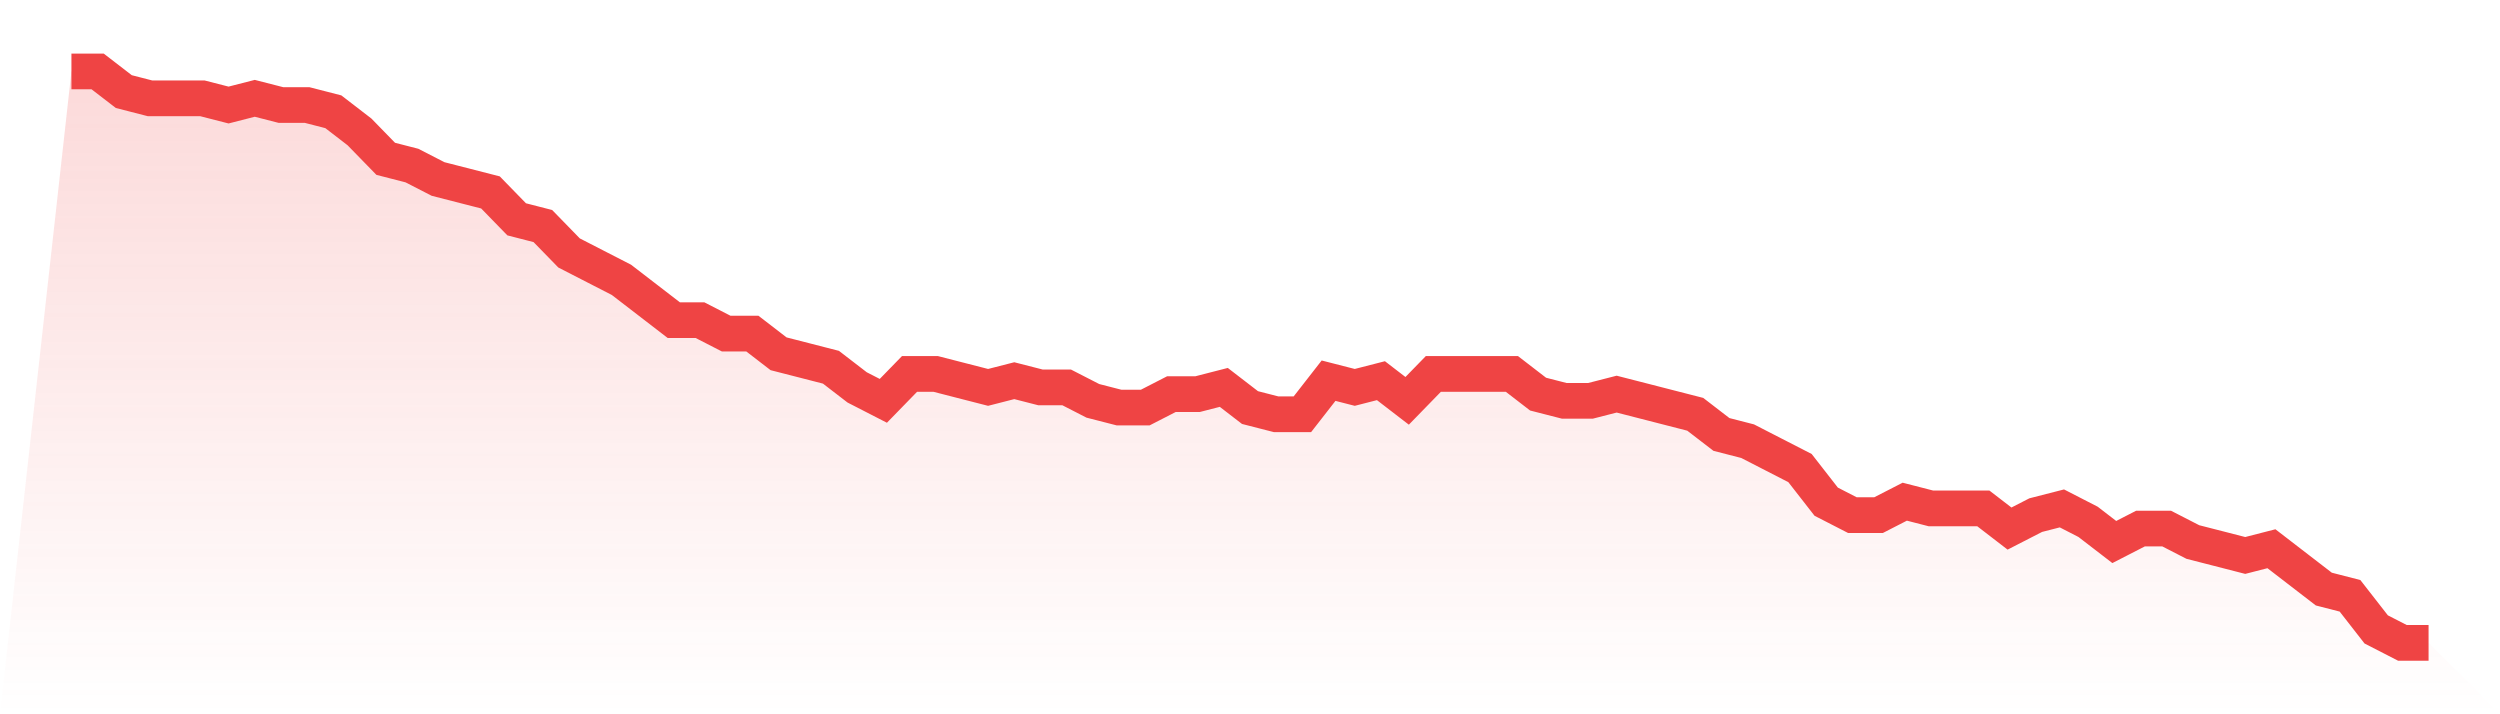 <svg viewBox="0 0 140 40" xmlns="http://www.w3.org/2000/svg">
<defs>
<linearGradient id="gradient" x1="0" x2="0" y1="0" y2="1">
<stop offset="0%" stop-color="#ef4444" stop-opacity="0.2"/>
<stop offset="100%" stop-color="#ef4444" stop-opacity="0"/>
</linearGradient>
</defs>
<path d="M4,4 L4,4 L5.467,4 L6.933,5.129 L8.4,5.506 L9.867,5.506 L11.333,5.506 L12.8,5.882 L14.267,5.506 L15.733,5.882 L17.2,5.882 L18.667,6.259 L20.133,7.388 L21.6,8.894 L23.067,9.271 L24.533,10.024 L26,10.4 L27.467,10.776 L28.933,12.282 L30.4,12.659 L31.867,14.165 L33.333,14.918 L34.8,15.671 L36.267,16.8 L37.733,17.929 L39.2,17.929 L40.667,18.682 L42.133,18.682 L43.6,19.812 L45.067,20.188 L46.533,20.565 L48,21.694 L49.467,22.447 L50.933,20.941 L52.4,20.941 L53.867,21.318 L55.333,21.694 L56.8,21.318 L58.267,21.694 L59.733,21.694 L61.2,22.447 L62.667,22.824 L64.133,22.824 L65.6,22.071 L67.067,22.071 L68.533,21.694 L70,22.824 L71.467,23.2 L72.933,23.2 L74.4,21.318 L75.867,21.694 L77.333,21.318 L78.8,22.447 L80.267,20.941 L81.733,20.941 L83.2,20.941 L84.667,20.941 L86.133,22.071 L87.6,22.447 L89.067,22.447 L90.533,22.071 L92,22.447 L93.467,22.824 L94.933,23.2 L96.4,24.329 L97.867,24.706 L99.333,25.459 L100.8,26.212 L102.267,28.094 L103.733,28.847 L105.2,28.847 L106.667,28.094 L108.133,28.471 L109.6,28.471 L111.067,28.471 L112.533,29.6 L114,28.847 L115.467,28.471 L116.933,29.224 L118.4,30.353 L119.867,29.6 L121.333,29.6 L122.8,30.353 L124.267,30.729 L125.733,31.106 L127.2,30.729 L128.667,31.859 L130.133,32.988 L131.6,33.365 L133.067,35.247 L134.533,36 L136,36 L140,40 L0,40 z" fill="url(#gradient)"/>
<path d="M4,4 L4,4 L5.467,4 L6.933,5.129 L8.4,5.506 L9.867,5.506 L11.333,5.506 L12.8,5.882 L14.267,5.506 L15.733,5.882 L17.2,5.882 L18.667,6.259 L20.133,7.388 L21.6,8.894 L23.067,9.271 L24.533,10.024 L26,10.4 L27.467,10.776 L28.933,12.282 L30.4,12.659 L31.867,14.165 L33.333,14.918 L34.8,15.671 L36.267,16.8 L37.733,17.929 L39.2,17.929 L40.667,18.682 L42.133,18.682 L43.6,19.812 L45.067,20.188 L46.533,20.565 L48,21.694 L49.467,22.447 L50.933,20.941 L52.4,20.941 L53.867,21.318 L55.333,21.694 L56.8,21.318 L58.267,21.694 L59.733,21.694 L61.2,22.447 L62.667,22.824 L64.133,22.824 L65.6,22.071 L67.067,22.071 L68.533,21.694 L70,22.824 L71.467,23.2 L72.933,23.2 L74.4,21.318 L75.867,21.694 L77.333,21.318 L78.8,22.447 L80.267,20.941 L81.733,20.941 L83.2,20.941 L84.667,20.941 L86.133,22.071 L87.6,22.447 L89.067,22.447 L90.533,22.071 L92,22.447 L93.467,22.824 L94.933,23.2 L96.4,24.329 L97.867,24.706 L99.333,25.459 L100.8,26.212 L102.267,28.094 L103.733,28.847 L105.2,28.847 L106.667,28.094 L108.133,28.471 L109.6,28.471 L111.067,28.471 L112.533,29.6 L114,28.847 L115.467,28.471 L116.933,29.224 L118.4,30.353 L119.867,29.6 L121.333,29.6 L122.8,30.353 L124.267,30.729 L125.733,31.106 L127.2,30.729 L128.667,31.859 L130.133,32.988 L131.6,33.365 L133.067,35.247 L134.533,36 L136,36" fill="none" stroke="#ef4444" stroke-width="2"/>
</svg>